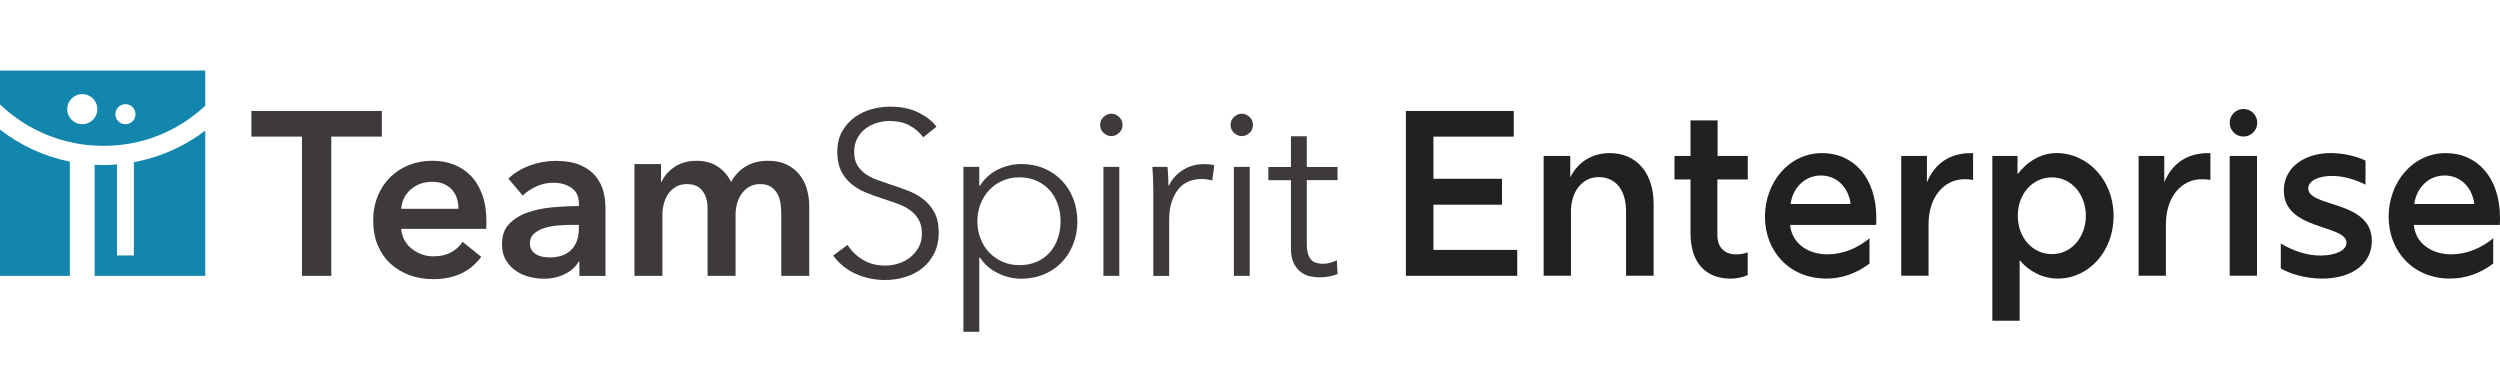 <svg width="248" height="38" viewBox="0 0 248 38" fill="none" xmlns="http://www.w3.org/2000/svg">
<g clip-path="url(#clip0_409_10630)">
<path d="M29.955 13.55H24.938V11.007H37.877V13.55H32.864V27.365H29.955V13.55Z" fill="#3E3A39"/>
<path d="M48.252 21.96V22.331C48.252 22.453 48.243 22.579 48.23 22.701H39.798C39.829 23.101 39.933 23.467 40.112 23.798C40.29 24.129 40.521 24.412 40.817 24.652C41.109 24.891 41.44 25.079 41.81 25.218C42.18 25.358 42.564 25.427 42.964 25.427C43.657 25.427 44.24 25.301 44.719 25.044C45.199 24.791 45.59 24.439 45.895 23.994L47.742 25.475C46.649 26.956 45.064 27.692 42.982 27.692C42.119 27.692 41.327 27.557 40.604 27.287C39.881 27.017 39.254 26.638 38.722 26.141C38.191 25.649 37.773 25.044 37.472 24.325C37.172 23.611 37.024 22.797 37.024 21.886C37.024 20.976 37.176 20.179 37.472 19.447C37.773 18.716 38.187 18.093 38.709 17.575C39.232 17.056 39.855 16.66 40.569 16.373C41.283 16.09 42.059 15.946 42.89 15.946C43.661 15.946 44.371 16.072 45.029 16.329C45.682 16.582 46.248 16.961 46.727 17.461C47.206 17.962 47.577 18.585 47.847 19.334C48.117 20.083 48.252 20.954 48.252 21.956M45.482 20.71C45.482 20.358 45.429 20.018 45.329 19.696C45.229 19.373 45.072 19.086 44.855 18.842C44.637 18.594 44.367 18.398 44.036 18.254C43.705 18.106 43.317 18.036 42.868 18.036C42.037 18.036 41.331 18.289 40.756 18.785C40.177 19.286 39.859 19.931 39.798 20.715H45.482V20.71Z" fill="#3E3A39"/>
<path d="M57.471 25.959H57.402C57.123 26.451 56.679 26.856 56.06 27.174C55.446 27.487 54.745 27.648 53.957 27.648C53.508 27.648 53.042 27.592 52.559 27.474C52.075 27.357 51.627 27.165 51.217 26.895C50.808 26.625 50.473 26.272 50.203 25.832C49.933 25.392 49.798 24.852 49.798 24.203C49.798 23.372 50.033 22.71 50.503 22.218C50.974 21.725 51.579 21.346 52.319 21.085C53.06 20.824 53.879 20.65 54.78 20.567C55.681 20.484 56.561 20.441 57.424 20.441V20.162C57.424 19.469 57.171 18.955 56.675 18.624C56.174 18.293 55.577 18.128 54.885 18.128C54.301 18.128 53.735 18.25 53.199 18.498C52.659 18.746 52.215 19.043 51.858 19.4L50.425 17.714C51.056 17.131 51.784 16.691 52.607 16.399C53.43 16.107 54.266 15.959 55.115 15.959C56.1 15.959 56.914 16.098 57.554 16.373C58.194 16.647 58.7 17.013 59.07 17.457C59.44 17.906 59.697 18.407 59.845 18.96C59.993 19.513 60.063 20.07 60.063 20.623V27.37H57.476V25.959H57.471ZM57.424 22.305H56.801C56.352 22.305 55.886 22.322 55.39 22.361C54.898 22.4 54.445 22.483 54.026 22.614C53.608 22.744 53.264 22.932 52.986 23.167C52.707 23.406 52.568 23.733 52.568 24.151C52.568 24.413 52.624 24.63 52.742 24.809C52.859 24.987 53.007 25.127 53.19 25.236C53.373 25.345 53.582 25.419 53.813 25.466C54.044 25.514 54.275 25.536 54.506 25.536C55.459 25.536 56.182 25.284 56.679 24.774C57.171 24.264 57.419 23.572 57.419 22.692V22.3L57.424 22.305Z" fill="#3E3A39"/>
<path d="M76.186 15.95C76.909 15.95 77.528 16.076 78.046 16.329C78.56 16.581 78.987 16.917 79.318 17.335C79.649 17.753 79.892 18.227 80.045 18.767C80.197 19.308 80.276 19.861 80.276 20.431V27.365H77.501V21.22C77.501 20.897 77.48 20.558 77.432 20.205C77.384 19.852 77.284 19.53 77.131 19.247C76.979 18.963 76.766 18.728 76.496 18.541C76.225 18.358 75.868 18.262 75.42 18.262C74.971 18.262 74.618 18.354 74.309 18.541C74 18.724 73.747 18.963 73.547 19.255C73.347 19.547 73.199 19.874 73.107 20.235C73.016 20.597 72.968 20.954 72.968 21.311V27.365H70.193V20.666C70.193 19.974 70.028 19.399 69.697 18.946C69.366 18.493 68.848 18.262 68.138 18.262C67.72 18.262 67.358 18.349 67.053 18.528C66.744 18.707 66.496 18.933 66.304 19.212C66.113 19.491 65.965 19.808 65.864 20.17C65.764 20.531 65.712 20.897 65.712 21.267V27.365H62.938V16.276H65.573V18.053H65.62C65.742 17.774 65.908 17.513 66.117 17.269C66.326 17.026 66.57 16.799 66.857 16.599C67.14 16.398 67.471 16.241 67.837 16.124C68.207 16.011 68.617 15.95 69.061 15.95C69.923 15.95 70.642 16.141 71.208 16.529C71.779 16.912 72.219 17.422 72.523 18.053C72.894 17.374 73.386 16.856 74.004 16.494C74.618 16.133 75.346 15.95 76.177 15.95" fill="#3E3A39"/>
<path d="M91.599 13.642C91.246 13.15 90.789 12.753 90.236 12.453C89.683 12.152 89.012 12.004 88.224 12.004C87.823 12.004 87.414 12.065 87 12.187C86.582 12.309 86.207 12.496 85.868 12.753C85.528 13.006 85.254 13.328 85.049 13.711C84.84 14.095 84.735 14.552 84.735 15.075C84.735 15.597 84.836 16.029 85.036 16.368C85.236 16.708 85.502 16.995 85.829 17.235C86.16 17.474 86.534 17.67 86.957 17.823C87.379 17.975 87.819 18.132 88.281 18.285C88.847 18.467 89.422 18.668 89.997 18.886C90.572 19.103 91.09 19.382 91.551 19.73C92.013 20.079 92.388 20.514 92.679 21.046C92.971 21.577 93.119 22.252 93.119 23.067C93.119 23.881 92.963 24.587 92.653 25.179C92.34 25.771 91.939 26.259 91.438 26.646C90.942 27.03 90.371 27.317 89.731 27.5C89.091 27.683 88.451 27.779 87.802 27.779C87.309 27.779 86.817 27.727 86.325 27.627C85.833 27.526 85.363 27.374 84.914 27.178C84.465 26.977 84.052 26.725 83.668 26.416C83.281 26.107 82.945 25.754 82.649 25.353L84.082 24.29C84.435 24.874 84.931 25.366 85.572 25.758C86.212 26.15 86.961 26.346 87.823 26.346C88.241 26.346 88.664 26.281 89.095 26.15C89.526 26.019 89.914 25.819 90.262 25.549C90.611 25.279 90.894 24.948 91.116 24.556C91.338 24.164 91.451 23.707 91.451 23.18C91.451 22.609 91.338 22.134 91.116 21.76C90.894 21.381 90.598 21.067 90.227 20.811C89.857 20.558 89.435 20.345 88.956 20.175C88.477 20.005 87.976 19.835 87.453 19.665C86.913 19.495 86.382 19.304 85.859 19.086C85.337 18.872 84.866 18.589 84.448 18.241C84.03 17.892 83.699 17.466 83.442 16.96C83.189 16.451 83.059 15.828 83.059 15.088C83.059 14.304 83.216 13.624 83.533 13.054C83.847 12.483 84.261 12.013 84.77 11.643C85.28 11.273 85.842 11.002 86.456 10.833C87.07 10.663 87.68 10.58 88.281 10.58C89.391 10.58 90.336 10.776 91.12 11.168C91.904 11.56 92.501 12.026 92.897 12.566L91.582 13.629L91.599 13.642Z" fill="#3E3A39"/>
<path d="M97.144 32.913H95.571V16.551H97.144V18.424H97.213C97.662 17.714 98.258 17.178 99.003 16.816C99.752 16.455 100.51 16.272 101.281 16.272C102.126 16.272 102.892 16.42 103.581 16.712C104.264 17.004 104.852 17.404 105.336 17.914C105.819 18.424 106.198 19.024 106.468 19.717C106.738 20.409 106.873 21.159 106.873 21.96C106.873 22.761 106.738 23.51 106.468 24.203C106.198 24.895 105.819 25.496 105.336 26.006C104.852 26.515 104.264 26.916 103.581 27.208C102.897 27.5 102.13 27.648 101.281 27.648C100.51 27.648 99.752 27.465 99.003 27.103C98.254 26.742 97.657 26.224 97.213 25.544H97.144V32.913ZM105.209 21.96C105.209 21.359 105.118 20.793 104.931 20.261C104.748 19.73 104.482 19.268 104.134 18.876C103.785 18.484 103.358 18.171 102.849 17.94C102.339 17.709 101.764 17.592 101.115 17.592C100.514 17.592 99.961 17.705 99.452 17.927C98.942 18.149 98.502 18.458 98.136 18.85C97.766 19.242 97.479 19.704 97.27 20.235C97.061 20.767 96.956 21.341 96.956 21.956C96.956 22.57 97.061 23.145 97.27 23.676C97.479 24.207 97.766 24.665 98.136 25.052C98.507 25.435 98.947 25.74 99.452 25.967C99.961 26.189 100.514 26.302 101.115 26.302C101.764 26.302 102.339 26.189 102.849 25.967C103.358 25.745 103.785 25.435 104.134 25.043C104.482 24.651 104.748 24.19 104.931 23.658C105.114 23.127 105.209 22.561 105.209 21.96Z" fill="#3E3A39"/>
<path d="M111.355 12.392C111.355 12.714 111.237 12.98 111.006 13.189C110.775 13.398 110.523 13.502 110.244 13.502C109.965 13.502 109.713 13.398 109.482 13.189C109.251 12.98 109.134 12.714 109.134 12.392C109.134 12.069 109.251 11.804 109.482 11.595C109.713 11.386 109.965 11.281 110.244 11.281C110.523 11.281 110.775 11.386 111.006 11.595C111.237 11.804 111.355 12.069 111.355 12.392ZM111.032 27.365H109.46V16.551H111.032V27.365Z" fill="#3E3A39"/>
<path d="M114.382 17.801C114.369 17.34 114.342 16.922 114.312 16.556H115.814C115.845 16.847 115.867 17.17 115.884 17.527C115.897 17.88 115.906 18.176 115.906 18.407H115.954C116.263 17.775 116.725 17.261 117.339 16.869C117.953 16.477 118.65 16.281 119.421 16.281C119.621 16.281 119.799 16.29 119.965 16.303C120.126 16.316 120.292 16.347 120.461 16.395L120.252 17.897C120.161 17.867 120.004 17.836 119.791 17.806C119.577 17.775 119.36 17.758 119.146 17.758C118.728 17.758 118.327 17.836 117.944 17.988C117.557 18.141 117.226 18.385 116.938 18.716C116.651 19.047 116.42 19.469 116.246 19.983C116.067 20.497 115.98 21.116 115.98 21.838V27.37H114.408V18.938C114.408 18.646 114.399 18.267 114.386 17.806" fill="#3E3A39"/>
<path d="M124.294 12.392C124.294 12.714 124.177 12.98 123.946 13.189C123.715 13.398 123.462 13.502 123.184 13.502C122.905 13.502 122.652 13.398 122.421 13.189C122.191 12.98 122.073 12.714 122.073 12.392C122.073 12.069 122.186 11.804 122.421 11.595C122.657 11.386 122.909 11.281 123.184 11.281C123.458 11.281 123.715 11.386 123.946 11.595C124.177 11.804 124.294 12.069 124.294 12.392ZM123.972 27.365H122.4V16.551H123.972V27.365Z" fill="#3E3A39"/>
<path d="M132.682 17.87H129.634V24.177C129.634 24.577 129.673 24.908 129.751 25.17C129.83 25.431 129.938 25.636 130.086 25.784C130.235 25.932 130.404 26.032 130.605 26.084C130.805 26.137 131.018 26.167 131.249 26.167C131.463 26.167 131.694 26.137 131.933 26.076C132.173 26.015 132.399 25.928 132.617 25.823L132.687 27.186C132.408 27.295 132.12 27.373 131.82 27.43C131.519 27.482 131.193 27.513 130.836 27.513C130.544 27.513 130.235 27.474 129.912 27.4C129.59 27.326 129.289 27.177 129.011 26.96C128.732 26.742 128.506 26.45 128.327 26.08C128.148 25.71 128.061 25.226 128.061 24.625V17.879H125.818V16.564H128.061V13.515H129.634V16.564H132.682V17.879V17.87Z" fill="#3E3A39"/>
<path d="M20.365 10.493V7H0V10.362C2.67 12.906 6.28 14.469 10.252 14.469C14.224 14.469 17.708 12.958 20.369 10.489M12.443 10.332C12.992 10.332 13.44 10.776 13.44 11.329C13.44 11.882 12.992 12.326 12.443 12.326C11.894 12.326 11.446 11.882 11.446 11.329C11.446 10.776 11.89 10.332 12.443 10.332ZM8.162 12.322C7.339 12.322 6.668 11.651 6.668 10.828C6.668 10.005 7.339 9.334 8.162 9.334C8.985 9.334 9.656 10.005 9.656 10.828C9.656 11.651 8.985 12.322 8.162 12.322Z" fill="#1286AD"/>
<path d="M13.279 16.089V25.344H11.607V16.311C11.158 16.346 10.705 16.372 10.248 16.372C9.96 16.372 9.673 16.364 9.39 16.351V27.369H20.361V12.958C18.314 14.508 15.901 15.606 13.275 16.089" fill="#1286AD"/>
<path d="M6.929 16.037C4.36 15.518 2.003 14.408 0 12.857V27.365H6.929V16.037Z" fill="#1286AD"/>
<path d="M139.463 11.006H150.164V13.554H142.198V17.735H148.997V20.305H142.198V24.791H150.512V27.36H139.463V11.006Z" fill="#202121"/>
<path d="M158.57 17.57C157.006 17.57 155.839 18.946 155.839 20.98V27.356H153.13V15.466H155.769V17.592C156.518 16.098 157.895 15.188 159.693 15.188C162.285 15.188 164.04 17.078 164.04 20.257V27.356H161.305V20.98C161.305 18.833 160.277 17.57 158.57 17.57Z" fill="#202121"/>
<path d="M171.692 27.639C169.24 27.639 167.698 26.119 167.698 23.105V17.805H166.109V15.471H167.698V11.943H170.386V15.471H173.378V17.805H170.364V23.319C170.364 24.464 170.995 25.235 172.254 25.235C172.602 25.235 173.003 25.187 173.373 25.026V27.291C172.881 27.5 172.298 27.639 171.692 27.639Z" fill="#202121"/>
<path d="M175.08 21.52C175.08 18.11 177.441 15.188 180.755 15.188C183.887 15.188 186.13 17.64 186.13 21.611C186.13 21.847 186.13 22.104 186.108 22.313H177.58C177.72 23.994 179.192 25.231 181.295 25.231C182.789 25.231 184.261 24.625 185.455 23.641V26.141C184.122 27.169 182.628 27.635 181.182 27.635C177.515 27.635 175.085 24.926 175.085 21.516L175.08 21.52ZM183.582 20.235C183.373 18.576 182.201 17.409 180.638 17.409C179.074 17.409 177.859 18.576 177.624 20.235H183.582Z" fill="#202121"/>
<path d="M188.604 15.466H191.151V18.084C191.922 16.215 193.416 15.188 195.52 15.188H195.729V17.849C195.472 17.801 195.193 17.779 194.888 17.779C192.785 17.779 191.312 19.625 191.312 22.217V27.356H188.604V15.466Z" fill="#202121"/>
<path d="M197.64 15.466H200.14V17.287C201.077 16.05 202.453 15.183 203.995 15.183C207.126 15.183 209.67 17.892 209.67 21.42C209.67 24.948 207.196 27.635 204.134 27.635C202.614 27.635 201.286 26.912 200.349 25.814V31.816H197.64V15.466ZM203.577 25.209C205.467 25.209 206.917 23.528 206.917 21.402C206.917 19.277 205.467 17.596 203.577 17.596C201.591 17.596 200.166 19.255 200.166 21.402C200.166 23.549 201.591 25.209 203.577 25.209Z" fill="#202121"/>
<path d="M212.148 15.466H214.696V18.084C215.467 16.215 216.96 15.188 219.064 15.188H219.273V17.849C219.016 17.801 218.737 17.779 218.433 17.779C216.329 17.779 214.857 19.625 214.857 22.217V27.356H212.148V15.466Z" fill="#202121"/>
<path d="M221.185 15.466H223.894V27.356H221.185V15.466ZM223.92 12.178C223.92 12.931 223.306 13.546 222.553 13.546C221.799 13.546 221.185 12.931 221.185 12.178C221.185 11.425 221.799 10.81 222.553 10.81C223.306 10.81 223.92 11.425 223.92 12.178Z" fill="#202121"/>
<path d="M226.254 26.633V24.155C227.561 24.926 228.846 25.348 230.2 25.348C231.694 25.348 232.77 24.834 232.77 24.085C232.77 22.239 226.555 22.892 226.555 18.898C226.555 16.607 228.611 15.183 231.202 15.183C232.347 15.183 233.68 15.462 234.66 15.932V18.314C233.493 17.753 232.395 17.452 231.341 17.452C230.057 17.452 228.981 17.896 228.981 18.689C228.981 20.605 235.287 19.834 235.287 23.898C235.287 26.163 233.327 27.635 230.357 27.635C228.558 27.635 227.065 27.099 226.246 26.629L226.254 26.633Z" fill="#202121"/>
<path d="M236.951 21.52C236.951 18.11 239.311 15.188 242.626 15.188C245.757 15.188 248 17.64 248 21.611C248 21.847 248 22.104 247.978 22.313H239.451C239.59 23.994 241.062 25.231 243.166 25.231C244.66 25.231 246.132 24.625 247.325 23.641V26.141C245.992 27.169 244.499 27.635 243.053 27.635C239.386 27.635 236.955 24.926 236.955 21.516L236.951 21.52ZM245.452 20.235C245.243 18.576 244.072 17.409 242.508 17.409C240.945 17.409 239.73 18.576 239.494 20.235H245.452Z" fill="#202121"/>
</g>
<defs>
<clipPath id="clip0_409_10630">
<rect width="248" height="38" fill="white"/>
</clipPath>
</defs>
</svg>
